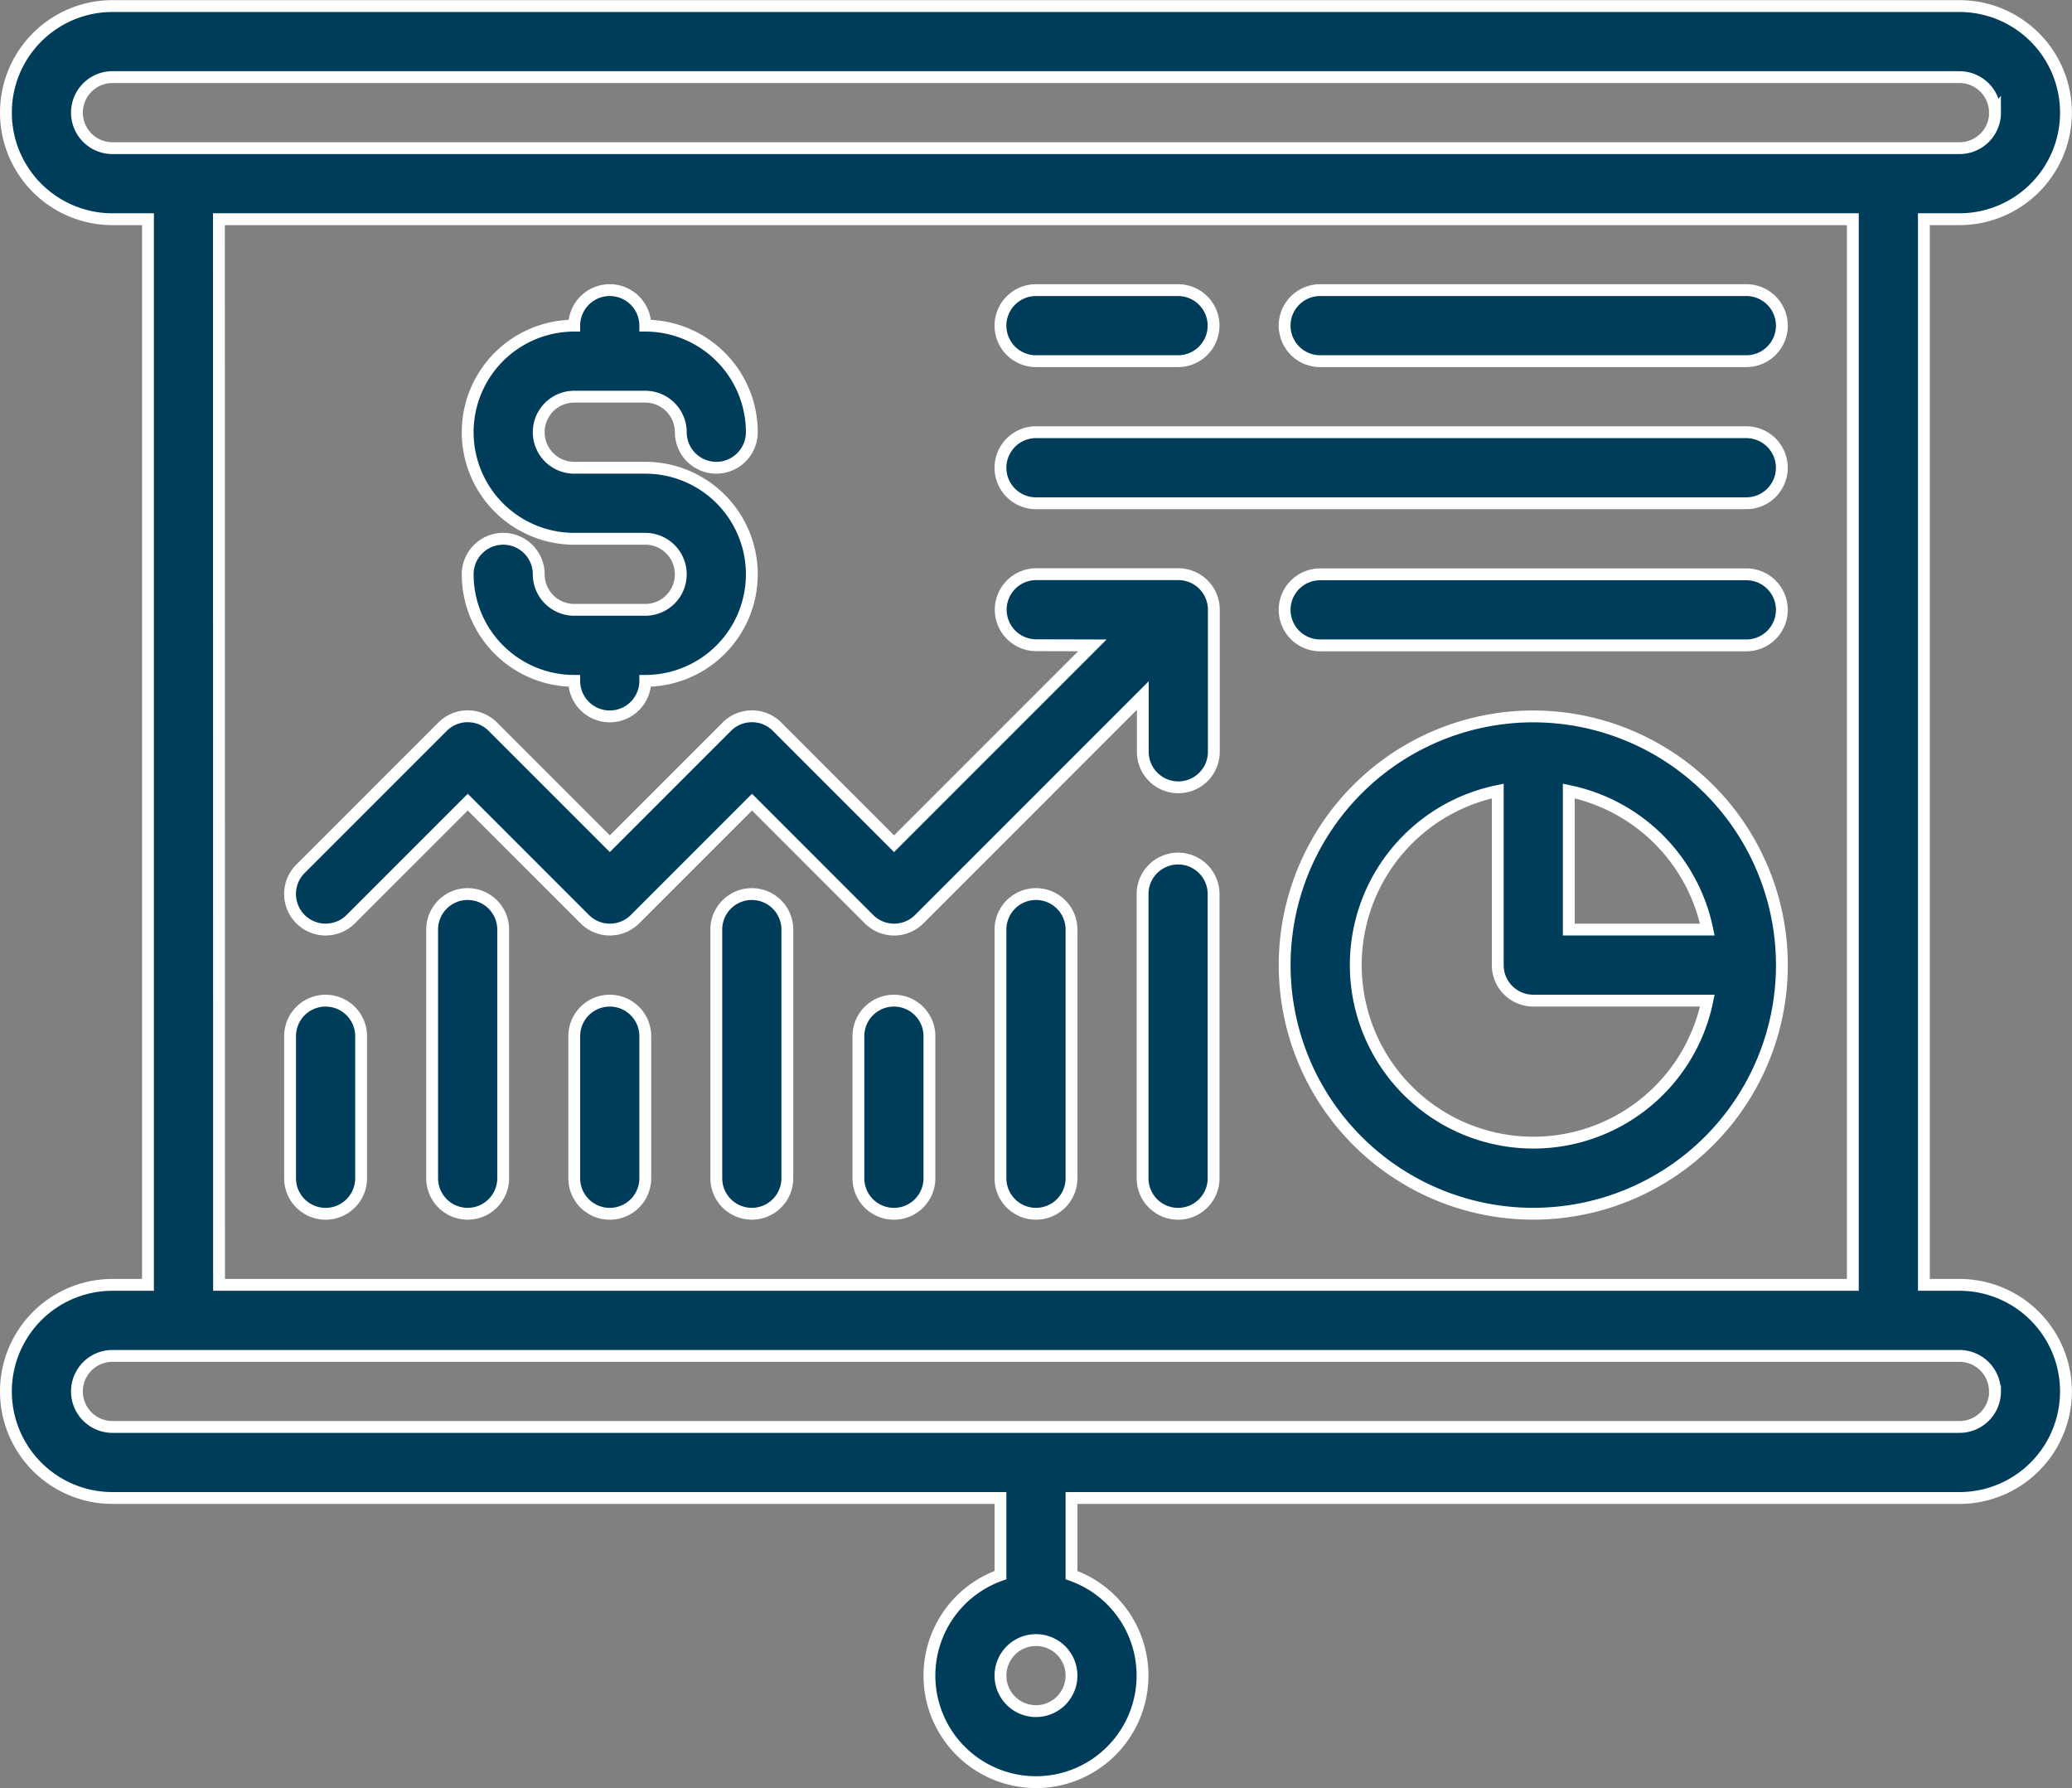 <svg xmlns="http://www.w3.org/2000/svg" width="70.007" height="60.406" viewBox="0 0 70.007 60.406">
  <rect x="0" y="0" width="70.007" height="60.406" fill="#808080" stroke="none"/>
  <g id="Inside_Sales" data-name="Inside Sales" transform="translate(-96.05 -61.05)">
    <path id="Path_85810" data-name="Path 85810" d="M129.853,111.655v2.605a3.6,3.6,0,1,0,2.4,0v-2.605h30a3.6,3.6,0,0,0,0-7.2h-1.2v-36h1.2a3.6,3.6,0,0,0,0-7.2H99.85a3.6,3.6,0,0,0,0,7.2h1.2v36h-1.2a3.6,3.6,0,0,0,0,7.2Zm1.2,4.8a1.2,1.2,0,1,1-1.2,1.2A1.2,1.2,0,0,1,131.053,116.455Zm32.4-8.4a1.2,1.2,0,0,0-1.2-1.2H99.85a1.2,1.2,0,1,0,0,2.4h62.406A1.2,1.2,0,0,0,163.457,108.055Zm-60.006-39.6h55.205v36H103.451Zm60.006-3.6a1.2,1.2,0,0,0-1.2-1.2H99.85a1.2,1.2,0,1,0,0,2.4h62.406A1.2,1.2,0,0,0,163.457,64.85Z" fill="#003d5b" stroke="#fff" stroke-width="0.4" fill-rule="evenodd"/>
    <path id="Path_85811" data-name="Path 85811" d="M168.65,312.251v-4.8a1.2,1.2,0,0,0-2.4,0v4.8a1.2,1.2,0,0,0,2.4,0Z" transform="translate(-60.399 -211.397)" fill="#003d5b" stroke="#fff" stroke-width="0.4" fill-rule="evenodd"/>
    <path id="Path_85812" data-name="Path 85812" d="M203.65,289.6v-8.4a1.2,1.2,0,0,0-2.4,0v8.4a1.2,1.2,0,1,0,2.4,0Z" transform="translate(-90.599 -188.747)" fill="#003d5b" stroke="#fff" stroke-width="0.4" fill-rule="evenodd"/>
    <path id="Path_85813" data-name="Path 85813" d="M238.65,312.251v-4.8a1.2,1.2,0,0,0-2.4,0v4.8a1.2,1.2,0,0,0,2.4,0Z" transform="translate(-120.798 -211.397)" fill="#003d5b" stroke="#fff" stroke-width="0.4" fill-rule="evenodd"/>
    <path id="Path_85814" data-name="Path 85814" d="M273.65,289.6v-8.4a1.2,1.2,0,0,0-2.4,0v8.4a1.2,1.2,0,1,0,2.4,0Z" transform="translate(-150.998 -188.747)" fill="#003d5b" stroke="#fff" stroke-width="0.4" fill-rule="evenodd"/>
    <path id="Path_85815" data-name="Path 85815" d="M308.65,312.251v-4.8a1.2,1.2,0,0,0-2.4,0v4.8a1.2,1.2,0,0,0,2.4,0Z" transform="translate(-181.197 -211.397)" fill="#003d5b" stroke="#fff" stroke-width="0.4" fill-rule="evenodd"/>
    <path id="Path_85816" data-name="Path 85816" d="M343.65,289.6v-8.4a1.2,1.2,0,0,0-2.4,0v8.4a1.2,1.2,0,1,0,2.4,0Z" transform="translate(-211.397 -188.747)" fill="#003d5b" stroke="#fff" stroke-width="0.4" fill-rule="evenodd"/>
    <path id="Path_85817" data-name="Path 85817" d="M378.65,282.051v-9.6a1.2,1.2,0,0,0-2.4,0v9.6a1.2,1.2,0,0,0,2.4,0Z" transform="translate(-241.596 -181.197)" fill="#003d5b" stroke="#fff" stroke-width="0.4" fill-rule="evenodd"/>
    <path id="Path_85818" data-name="Path 85818" d="M193.363,203.651l-6.7,6.7-3.952-3.952a1.2,1.2,0,0,0-1.7,0l-3.952,3.952-3.952-3.952a1.2,1.2,0,0,0-1.7,0l-4.8,4.8a1.2,1.2,0,0,0,1.7,1.7l3.952-3.952,3.952,3.952a1.2,1.2,0,0,0,1.7,0l3.952-3.952,3.952,3.952a1.2,1.2,0,0,0,1.7,0l7.552-7.553v1.9a1.2,1.2,0,1,0,2.4,0v-4.8a1.2,1.2,0,0,0-1.2-1.2h-4.8a1.2,1.2,0,1,0,0,2.4Z" transform="translate(-60.405 -120.799)" fill="#003d5b" stroke="#fff" stroke-width="0.4" fill-rule="evenodd"/>
    <path id="Path_85819" data-name="Path 85819" d="M213.6,132.45a3.6,3.6,0,1,0,0,7.2H216a1.2,1.2,0,1,1,0,2.4h-2.4a1.2,1.2,0,0,1-1.2-1.2,1.2,1.2,0,1,0-2.4,0,3.6,3.6,0,0,0,3.6,3.6,1.2,1.2,0,0,0,2.4,0,3.6,3.6,0,1,0,0-7.2h-2.4a1.2,1.2,0,1,1,0-2.4H216a1.2,1.2,0,0,1,1.2,1.2,1.2,1.2,0,1,0,2.4,0,3.6,3.6,0,0,0-3.6-3.6,1.2,1.2,0,1,0-2.4,0Z" transform="translate(-98.148 -60.399)" fill="#003d5b" stroke="#fff" stroke-width="0.4" fill-rule="evenodd"/>
    <path id="Path_85820" data-name="Path 85820" d="M419.651,236.25a8.4,8.4,0,1,0,8.4,8.4A8.405,8.405,0,0,0,419.651,236.25Zm-1.2,2.52a6,6,0,1,0,7.081,7.081h-5.881a1.2,1.2,0,0,1-1.2-1.2Zm2.4,0a6.013,6.013,0,0,1,4.68,4.68h-4.68Z" transform="translate(-271.796 -150.998)" fill="#003d5b" stroke="#fff" stroke-width="0.4" fill-rule="evenodd"/>
    <path id="Path_85821" data-name="Path 85821" d="M412.45,203.65h14.4a1.2,1.2,0,0,0,0-2.4h-14.4a1.2,1.2,0,0,0,0,2.4Z" transform="translate(-271.796 -120.798)" fill="#003d5b" stroke="#fff" stroke-width="0.4" fill-rule="evenodd"/>
    <path id="Path_85822" data-name="Path 85822" d="M342.45,168.65h24a1.2,1.2,0,0,0,0-2.4h-24a1.2,1.2,0,1,0,0,2.4Z" transform="translate(-211.397 -90.599)" fill="#003d5b" stroke="#fff" stroke-width="0.4" fill-rule="evenodd"/>
    <path id="Path_85823" data-name="Path 85823" d="M342.45,133.65h4.8a1.2,1.2,0,1,0,0-2.4h-4.8a1.2,1.2,0,1,0,0,2.4Z" transform="translate(-211.397 -60.399)" fill="#003d5b" stroke="#fff" stroke-width="0.4" fill-rule="evenodd"/>
    <path id="Path_85824" data-name="Path 85824" d="M412.45,133.65h14.4a1.2,1.2,0,0,0,0-2.4h-14.4a1.2,1.2,0,0,0,0,2.4Z" transform="translate(-271.796 -60.399)" fill="#003d5b" stroke="#fff" stroke-width="0.4" fill-rule="evenodd"/>
  </g>
</svg>

